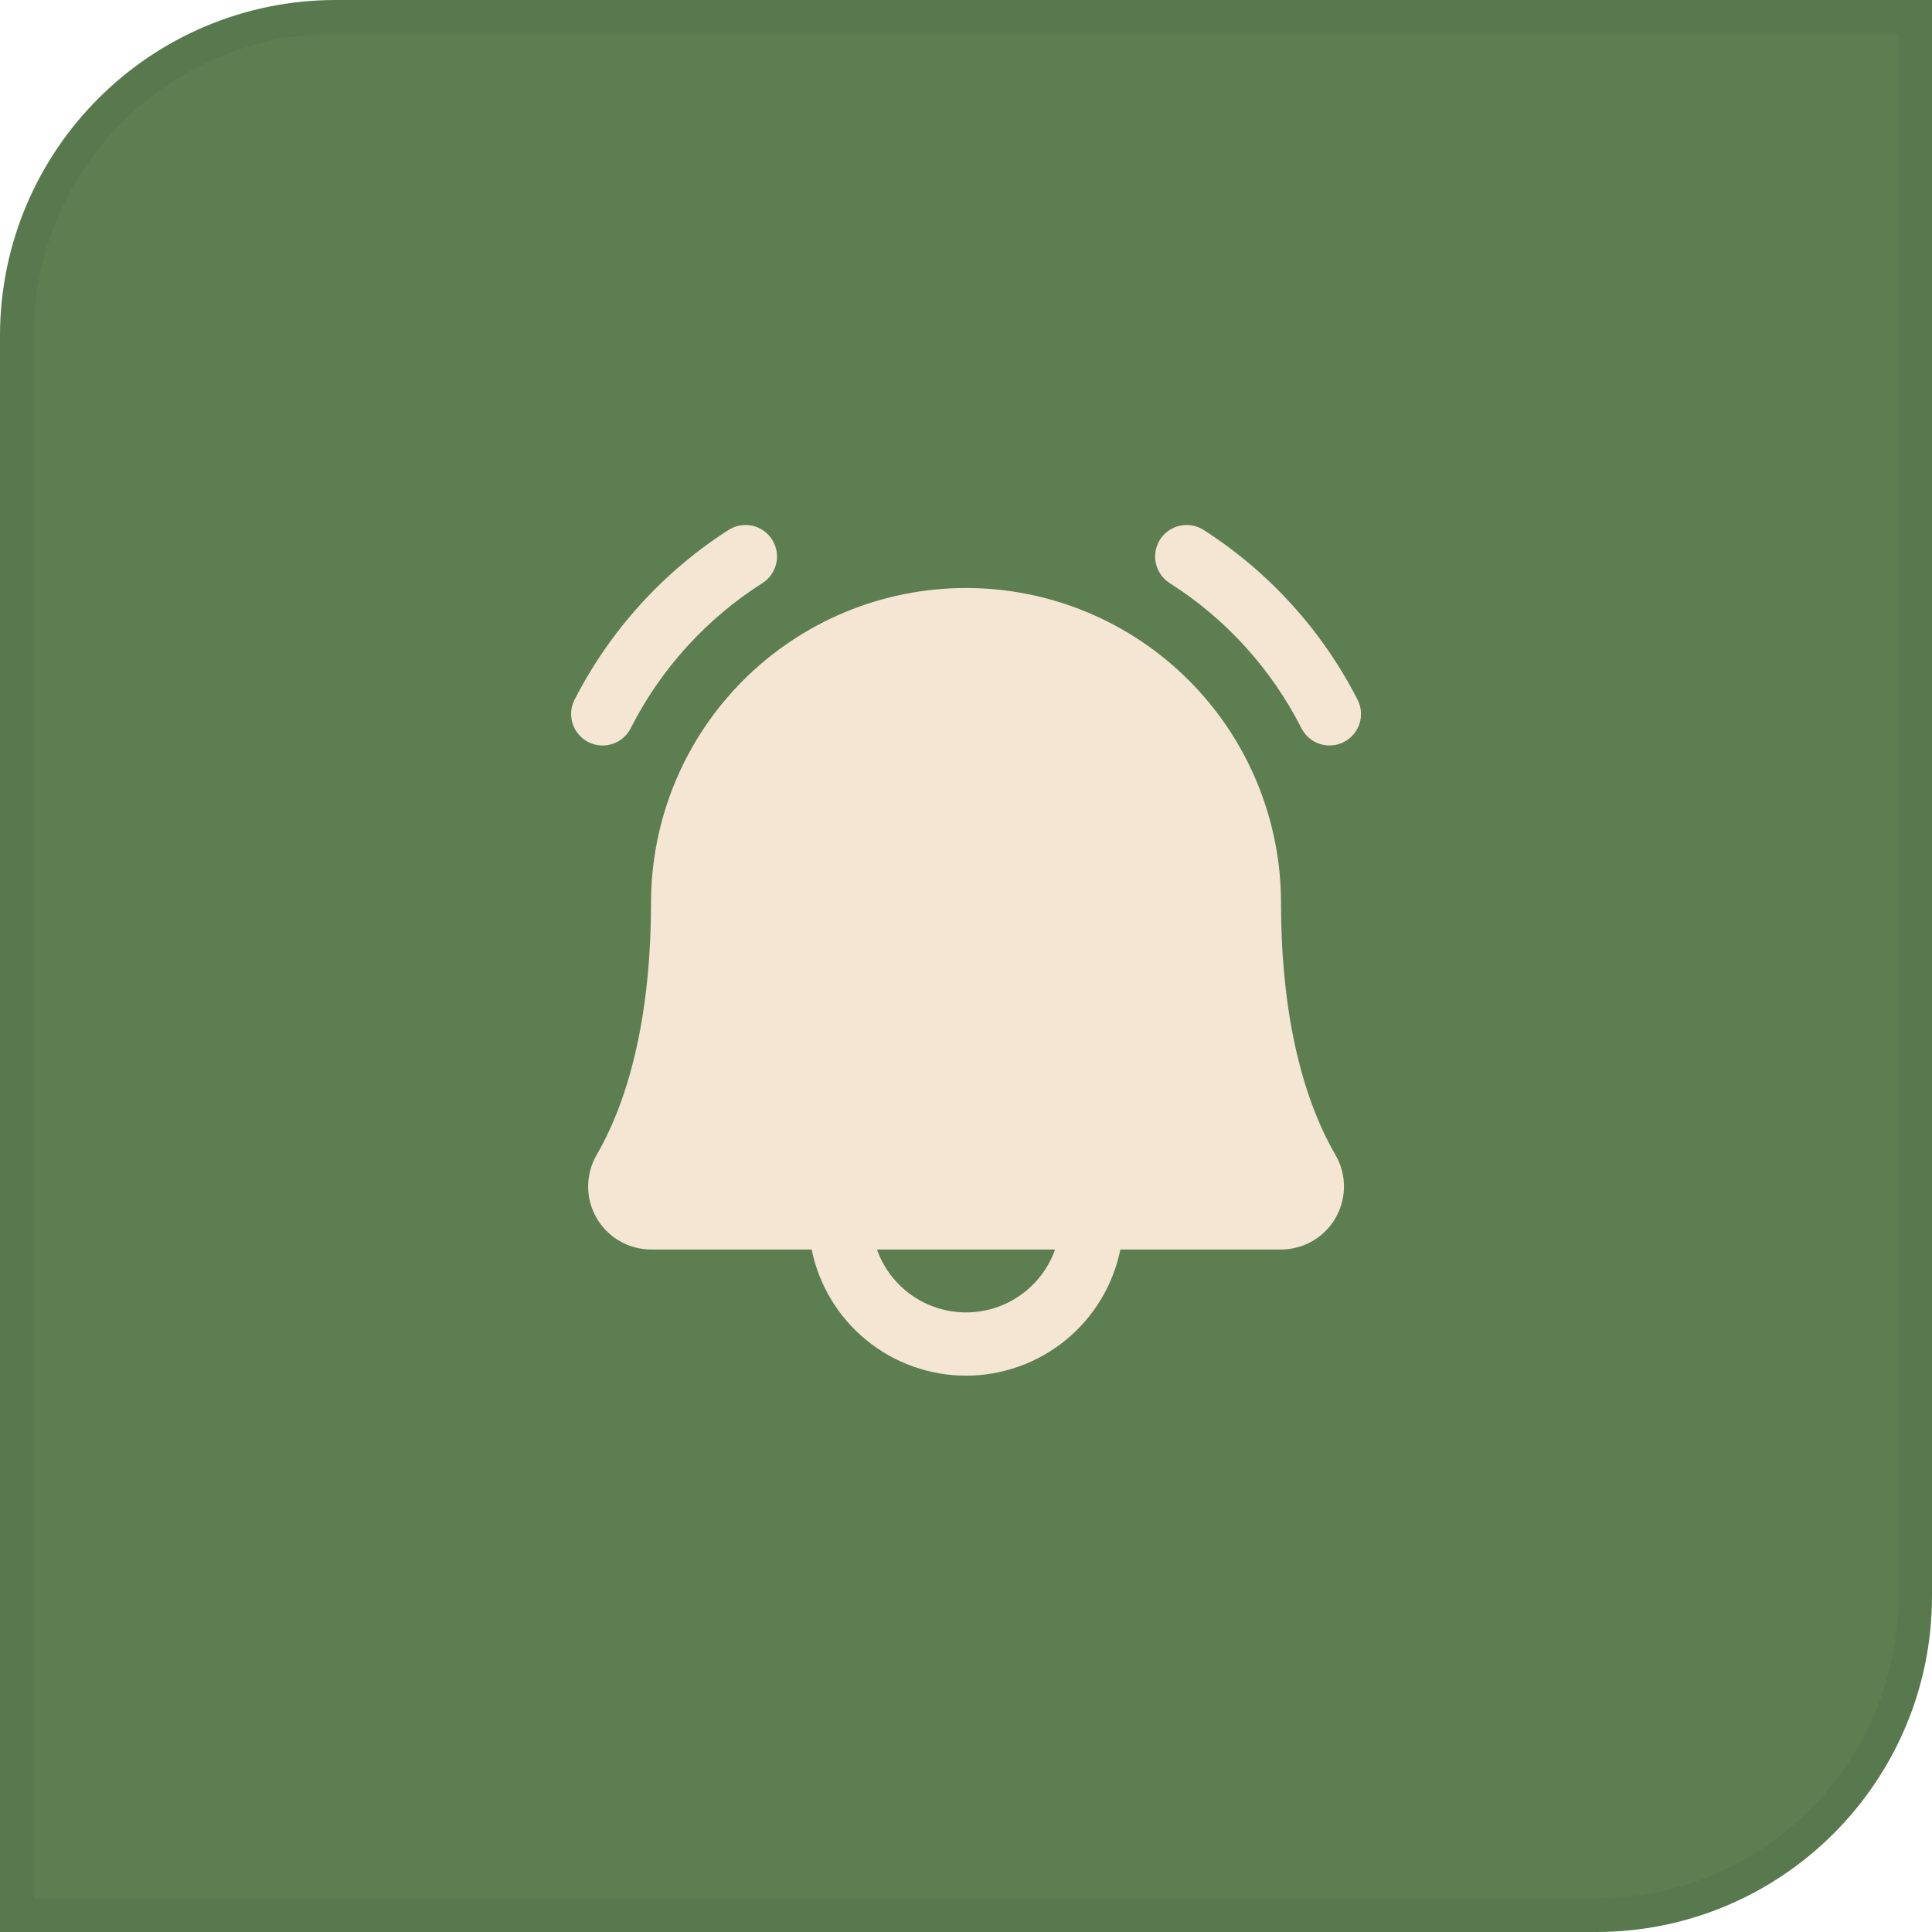 <svg width="115" height="115" viewBox="0 0 115 115" fill="none" xmlns="http://www.w3.org/2000/svg">
<path d="M0 20C0 8.954 8.954 0 20 0H115V95C115 106.046 106.046 115 95 115H0V20Z" fill="#5C7E51"/>
<path d="M20 1H114V95C114 105.493 105.493 114 95 114H1V20C1 9.507 9.507 1 20 1Z" stroke="black" stroke-opacity="0.05" stroke-width="2"/>
<path d="M80.001 44.164C79.559 44.393 79.045 44.437 78.572 44.286C78.098 44.136 77.703 43.804 77.474 43.362C75.684 39.827 72.976 36.839 69.632 34.712C69.424 34.58 69.243 34.409 69.101 34.208C68.959 34.007 68.858 33.78 68.803 33.539C68.749 33.299 68.742 33.05 68.784 32.808C68.826 32.565 68.915 32.333 69.046 32.124C69.177 31.916 69.349 31.735 69.55 31.593C69.751 31.451 69.978 31.35 70.219 31.295C70.459 31.241 70.707 31.234 70.95 31.276C71.193 31.318 71.425 31.407 71.634 31.538C75.53 34.033 78.694 37.519 80.802 41.638C81.031 42.079 81.075 42.593 80.925 43.067C80.774 43.541 80.442 43.935 80.001 44.164ZM35.87 44.375C36.214 44.375 36.551 44.28 36.844 44.102C37.138 43.923 37.376 43.667 37.534 43.362C39.324 39.827 42.033 36.839 45.377 34.712C45.797 34.446 46.096 34.025 46.205 33.539C46.315 33.054 46.228 32.545 45.962 32.124C45.697 31.703 45.275 31.405 44.79 31.295C44.305 31.186 43.796 31.273 43.375 31.538C39.478 34.033 36.314 37.519 34.206 41.638C34.058 41.923 33.986 42.242 33.997 42.564C34.008 42.886 34.102 43.199 34.269 43.474C34.436 43.749 34.671 43.976 34.952 44.134C35.232 44.292 35.548 44.375 35.87 44.375ZM79.487 68.736C79.82 69.306 79.996 69.953 79.998 70.612C80 71.272 79.829 71.92 79.5 72.492C79.172 73.064 78.699 73.539 78.128 73.87C77.558 74.2 76.91 74.374 76.251 74.375H66.688C66.258 76.494 65.108 78.4 63.434 79.768C61.759 81.137 59.663 81.884 57.501 81.884C55.338 81.884 53.242 81.137 51.568 79.768C49.893 78.4 48.744 76.494 48.313 74.375H38.751C38.092 74.374 37.445 74.199 36.875 73.868C36.305 73.537 35.832 73.061 35.505 72.49C35.177 71.918 35.006 71.27 35.008 70.611C35.011 69.952 35.187 69.305 35.519 68.736C37.63 65.091 38.751 59.909 38.751 53.75C38.751 48.777 40.726 44.008 44.242 40.492C47.759 36.975 52.528 35 57.501 35C62.474 35 67.243 36.975 70.759 40.492C74.275 44.008 76.251 48.777 76.251 53.75C76.251 59.907 77.371 65.089 79.487 68.736ZM62.802 74.375H52.199C52.588 75.471 53.306 76.419 54.255 77.089C55.205 77.76 56.338 78.12 57.501 78.12C58.663 78.12 59.797 77.76 60.746 77.089C61.696 76.419 62.414 75.471 62.802 74.375Z" fill="#F4E6D3"/>
</svg>
